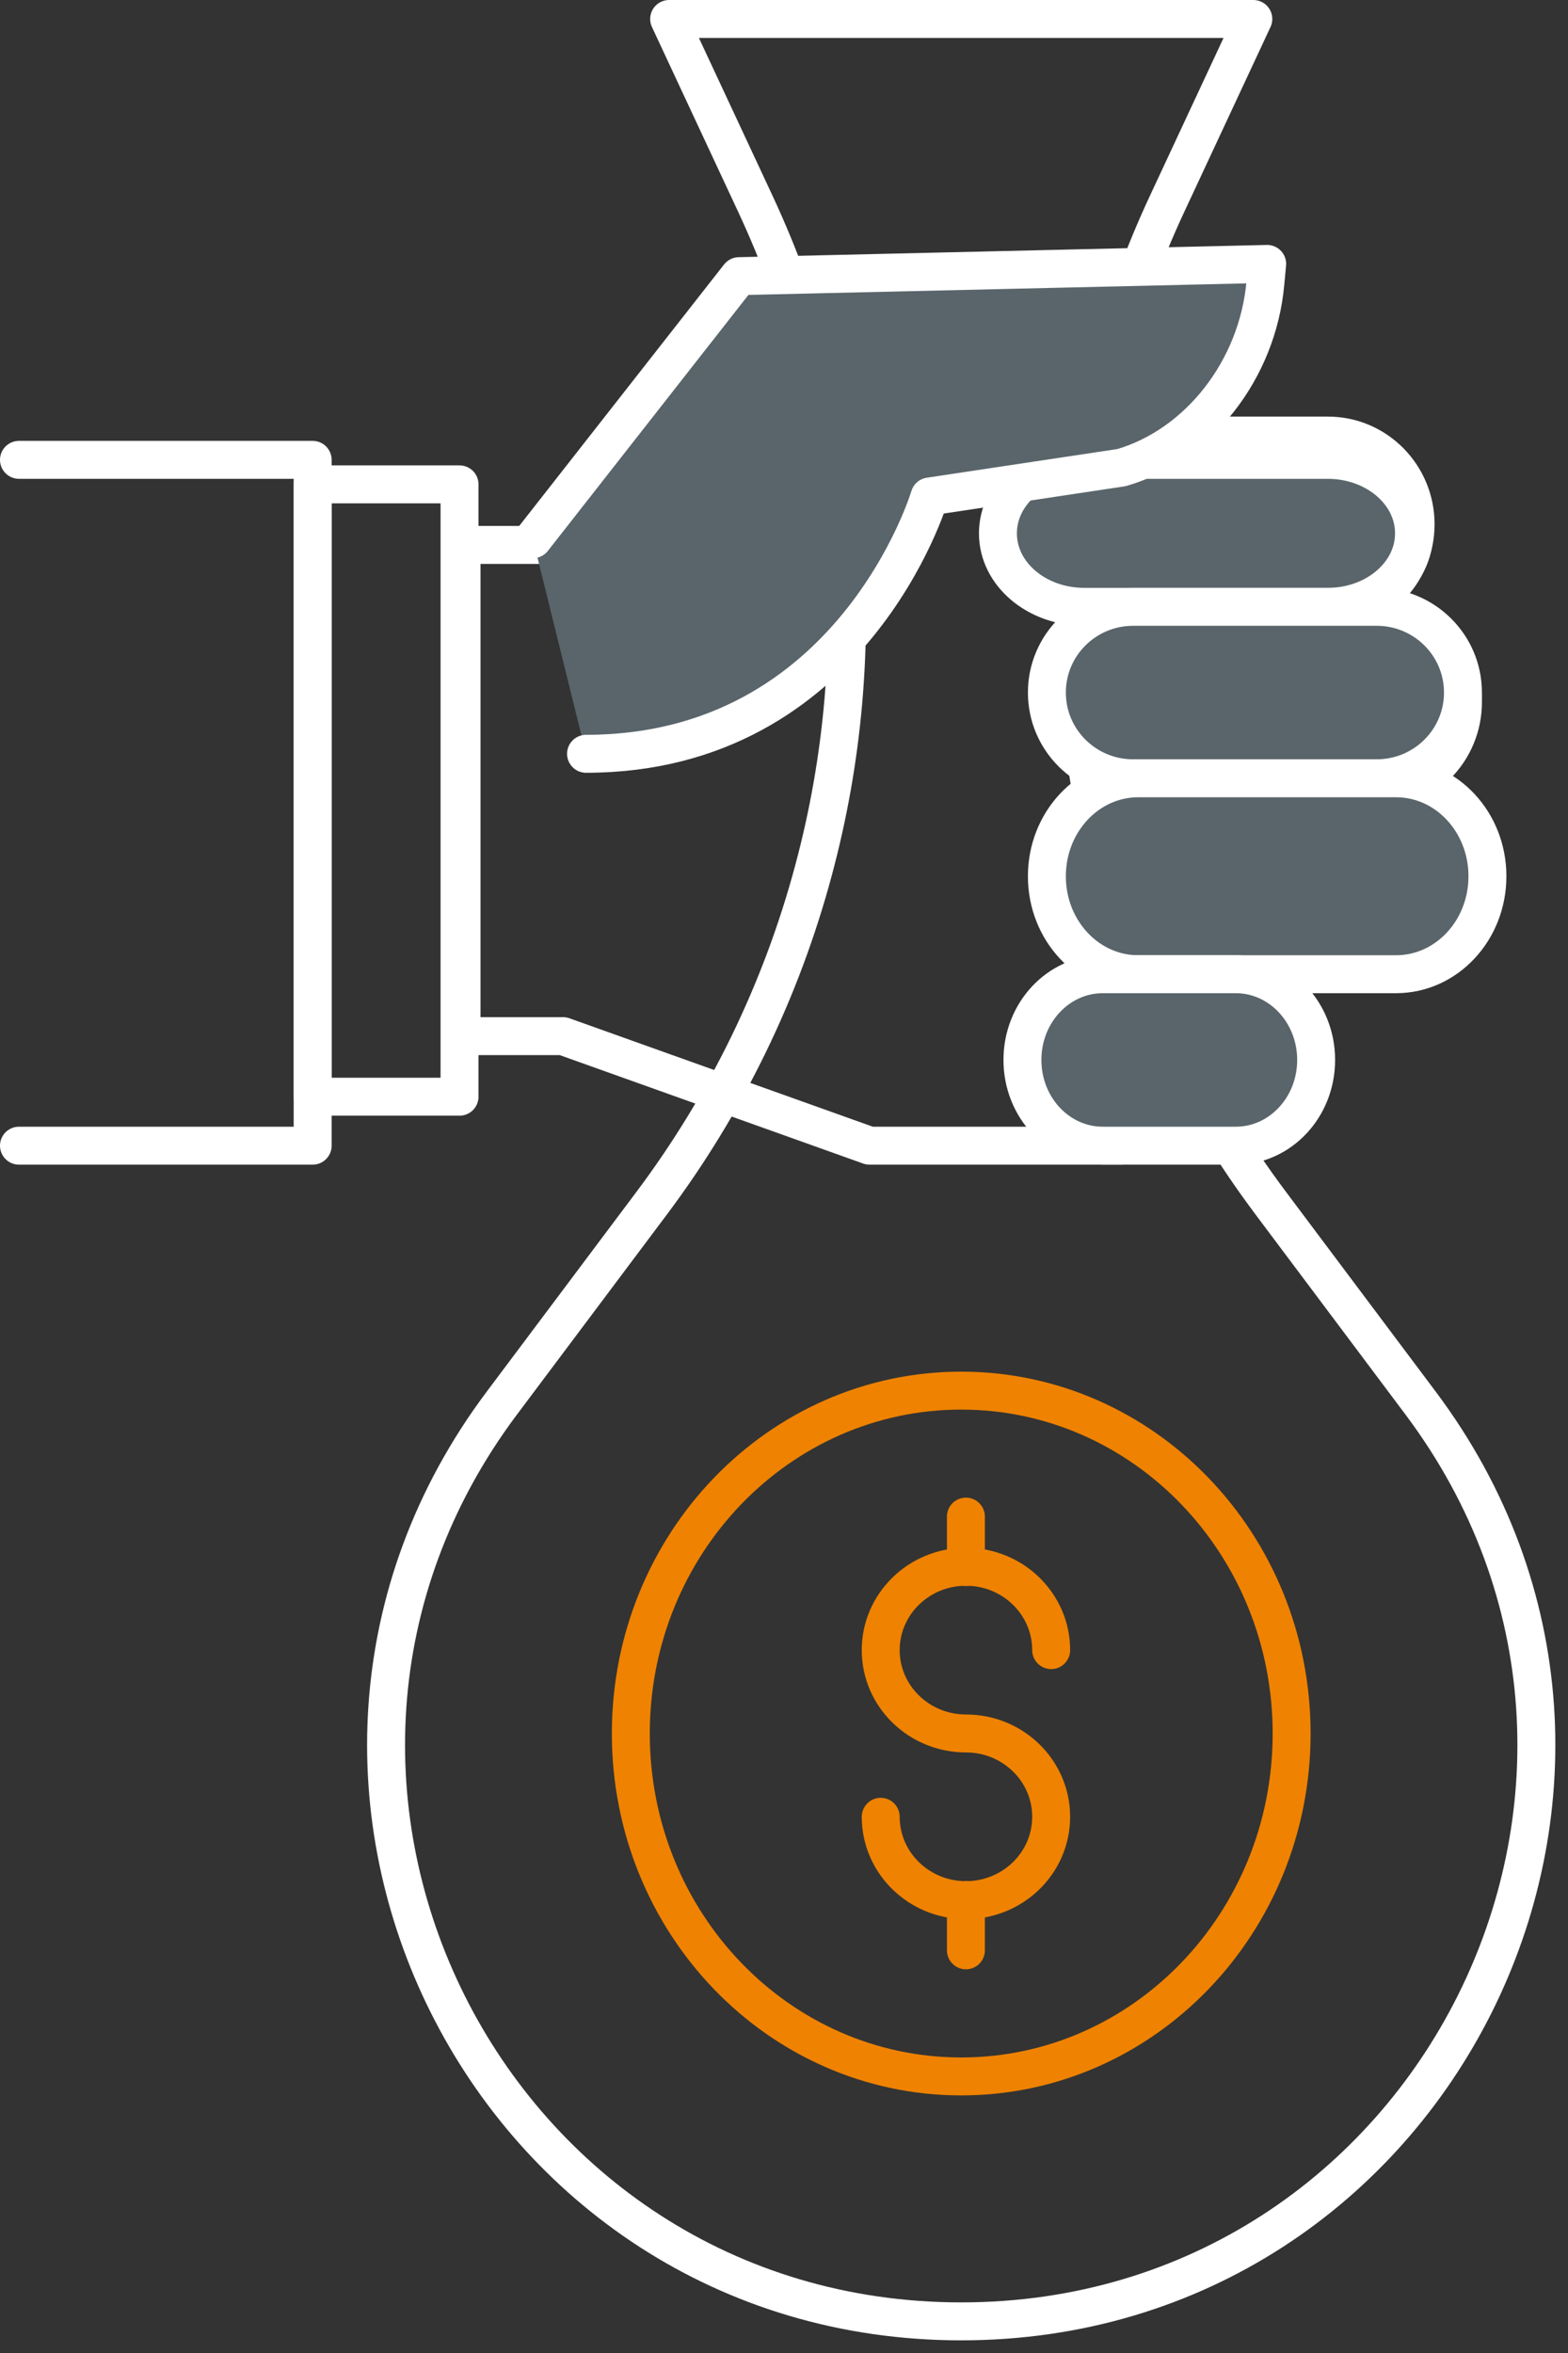 <svg width="62" height="93" viewBox="0 0 62 93" fill="none" xmlns="http://www.w3.org/2000/svg">
<rect x="0" y="0" width="62" height="93" fill="#333333" stroke="none"/>
<path d="M54.367 31.245H52.502C54.413 31.245 55.966 32.816 55.966 34.75C55.966 36.684 54.413 38.263 52.502 38.263H44.363V45.282H34.382L22.261 40.952H18.25V21.538H22.261L31.199 11.399H43.784V17.216H52.51C54.421 17.216 55.974 18.787 55.974 20.721C55.974 22.655 54.421 24.234 52.51 24.234H54.375C56.294 24.234 57.847 25.806 57.847 27.747C57.847 29.689 56.294 31.26 54.375 31.26L54.367 31.245Z" stroke="white" stroke-width="1.5" stroke-linecap="round" stroke-linejoin="round"/>
<path d="M12.364 43.346H18.17L18.17 19.144H12.364L12.364 43.346Z" stroke="white" stroke-width="1.5" stroke-linecap="round" stroke-linejoin="round"/>
<path d="M0.75 18.175H12.363V45.282H0.75" stroke="white" stroke-width="1.5" stroke-linecap="round" stroke-linejoin="round"/>
<path d="M38.004 91.75C56.712 91.75 67.389 70.415 56.173 55.458L50.246 47.553C47.294 43.615 45.122 39.153 43.848 34.4C41.495 25.626 42.304 16.306 46.141 8.071L49.557 0.75H26.458L29.875 8.071C33.711 16.306 34.527 25.626 32.167 34.4C30.894 39.153 28.721 43.615 25.769 47.553L19.842 55.458C8.626 70.415 19.303 91.75 38.011 91.75H38.004Z" stroke="white" stroke-width="1.5" stroke-linecap="round" stroke-linejoin="round"/>
<path d="M52.499 18.175H42.871C40.986 18.175 39.459 19.474 39.459 21.077V21.083C39.459 22.685 40.986 23.984 42.871 23.984H52.499C54.383 23.984 55.911 22.685 55.911 21.083V21.077C55.911 19.474 54.383 18.175 52.499 18.175Z" fill="#59656A" stroke="white" stroke-width="1.5" stroke-linecap="round" stroke-linejoin="round"/>
<path d="M54.434 23.984H44.806C42.922 23.984 41.395 25.5 41.395 27.369V27.376C41.395 29.245 42.922 30.761 44.806 30.761H54.434C56.319 30.761 57.846 29.245 57.846 27.376V27.369C57.846 25.5 56.319 23.984 54.434 23.984Z" fill="#59656A" stroke="white" stroke-width="1.5" stroke-linecap="round" stroke-linejoin="round"/>
<path d="M55.201 30.761H45.007C43.012 30.761 41.395 32.493 41.395 34.629V34.637C41.395 36.774 43.012 38.505 45.007 38.505H55.201C57.197 38.505 58.814 36.774 58.814 34.637V34.629C58.814 32.493 57.197 30.761 55.201 30.761Z" fill="#59656A" stroke="white" stroke-width="1.5" stroke-linecap="round" stroke-linejoin="round"/>
<path d="M48.863 38.505H43.605C41.85 38.505 40.428 40.021 40.428 41.89V41.897C40.428 43.767 41.85 45.282 43.605 45.282H48.863C50.618 45.282 52.041 43.767 52.041 41.897V41.89C52.041 40.021 50.618 38.505 48.863 38.505Z" fill="#59656A" stroke="white" stroke-width="1.5" stroke-linecap="round" stroke-linejoin="round"/>
<path d="M23.172 29.793C33.728 29.793 36.756 19.623 36.756 19.623L44.347 18.482C47.399 17.591 49.727 14.605 50.034 11.189L50.105 10.431L29.221 10.915L21.072 21.312" fill="#59656A"/>
<path d="M23.172 29.793C33.728 29.793 36.756 19.623 36.756 19.623L44.347 18.482C47.399 17.591 49.727 14.605 50.034 11.189L50.105 10.431L29.221 10.915L21.072 21.312" stroke="white" stroke-width="1.5" stroke-linecap="round" stroke-linejoin="round"/>
<path d="M38.008 82.069C45.223 82.069 51.072 76.001 51.072 68.516C51.072 61.031 45.223 54.963 38.008 54.963C30.793 54.963 24.943 61.031 24.943 68.516C24.943 76.001 30.793 82.069 38.008 82.069Z" stroke="#EF8200" stroke-width="1.5" stroke-linecap="round" stroke-linejoin="round"/>
<path d="M34.824 71.807C34.824 73.626 36.333 75.101 38.194 75.101C40.055 75.101 41.564 73.626 41.564 71.807C41.564 69.988 40.055 68.513 38.194 68.513C36.333 68.513 34.824 67.038 34.824 65.219C34.824 63.4 36.333 61.925 38.194 61.925C40.055 61.925 41.564 63.4 41.564 65.219" stroke="#EF8200" stroke-width="1.5" stroke-linecap="round" stroke-linejoin="round"/>
<path d="M38.193 61.933V59.942" stroke="#EF8200" stroke-width="1.5" stroke-linecap="round" stroke-linejoin="round"/>
<path d="M38.193 75.093V77.085" stroke="#EF8200" stroke-width="1.5" stroke-linecap="round" stroke-linejoin="round"/>
</svg>

